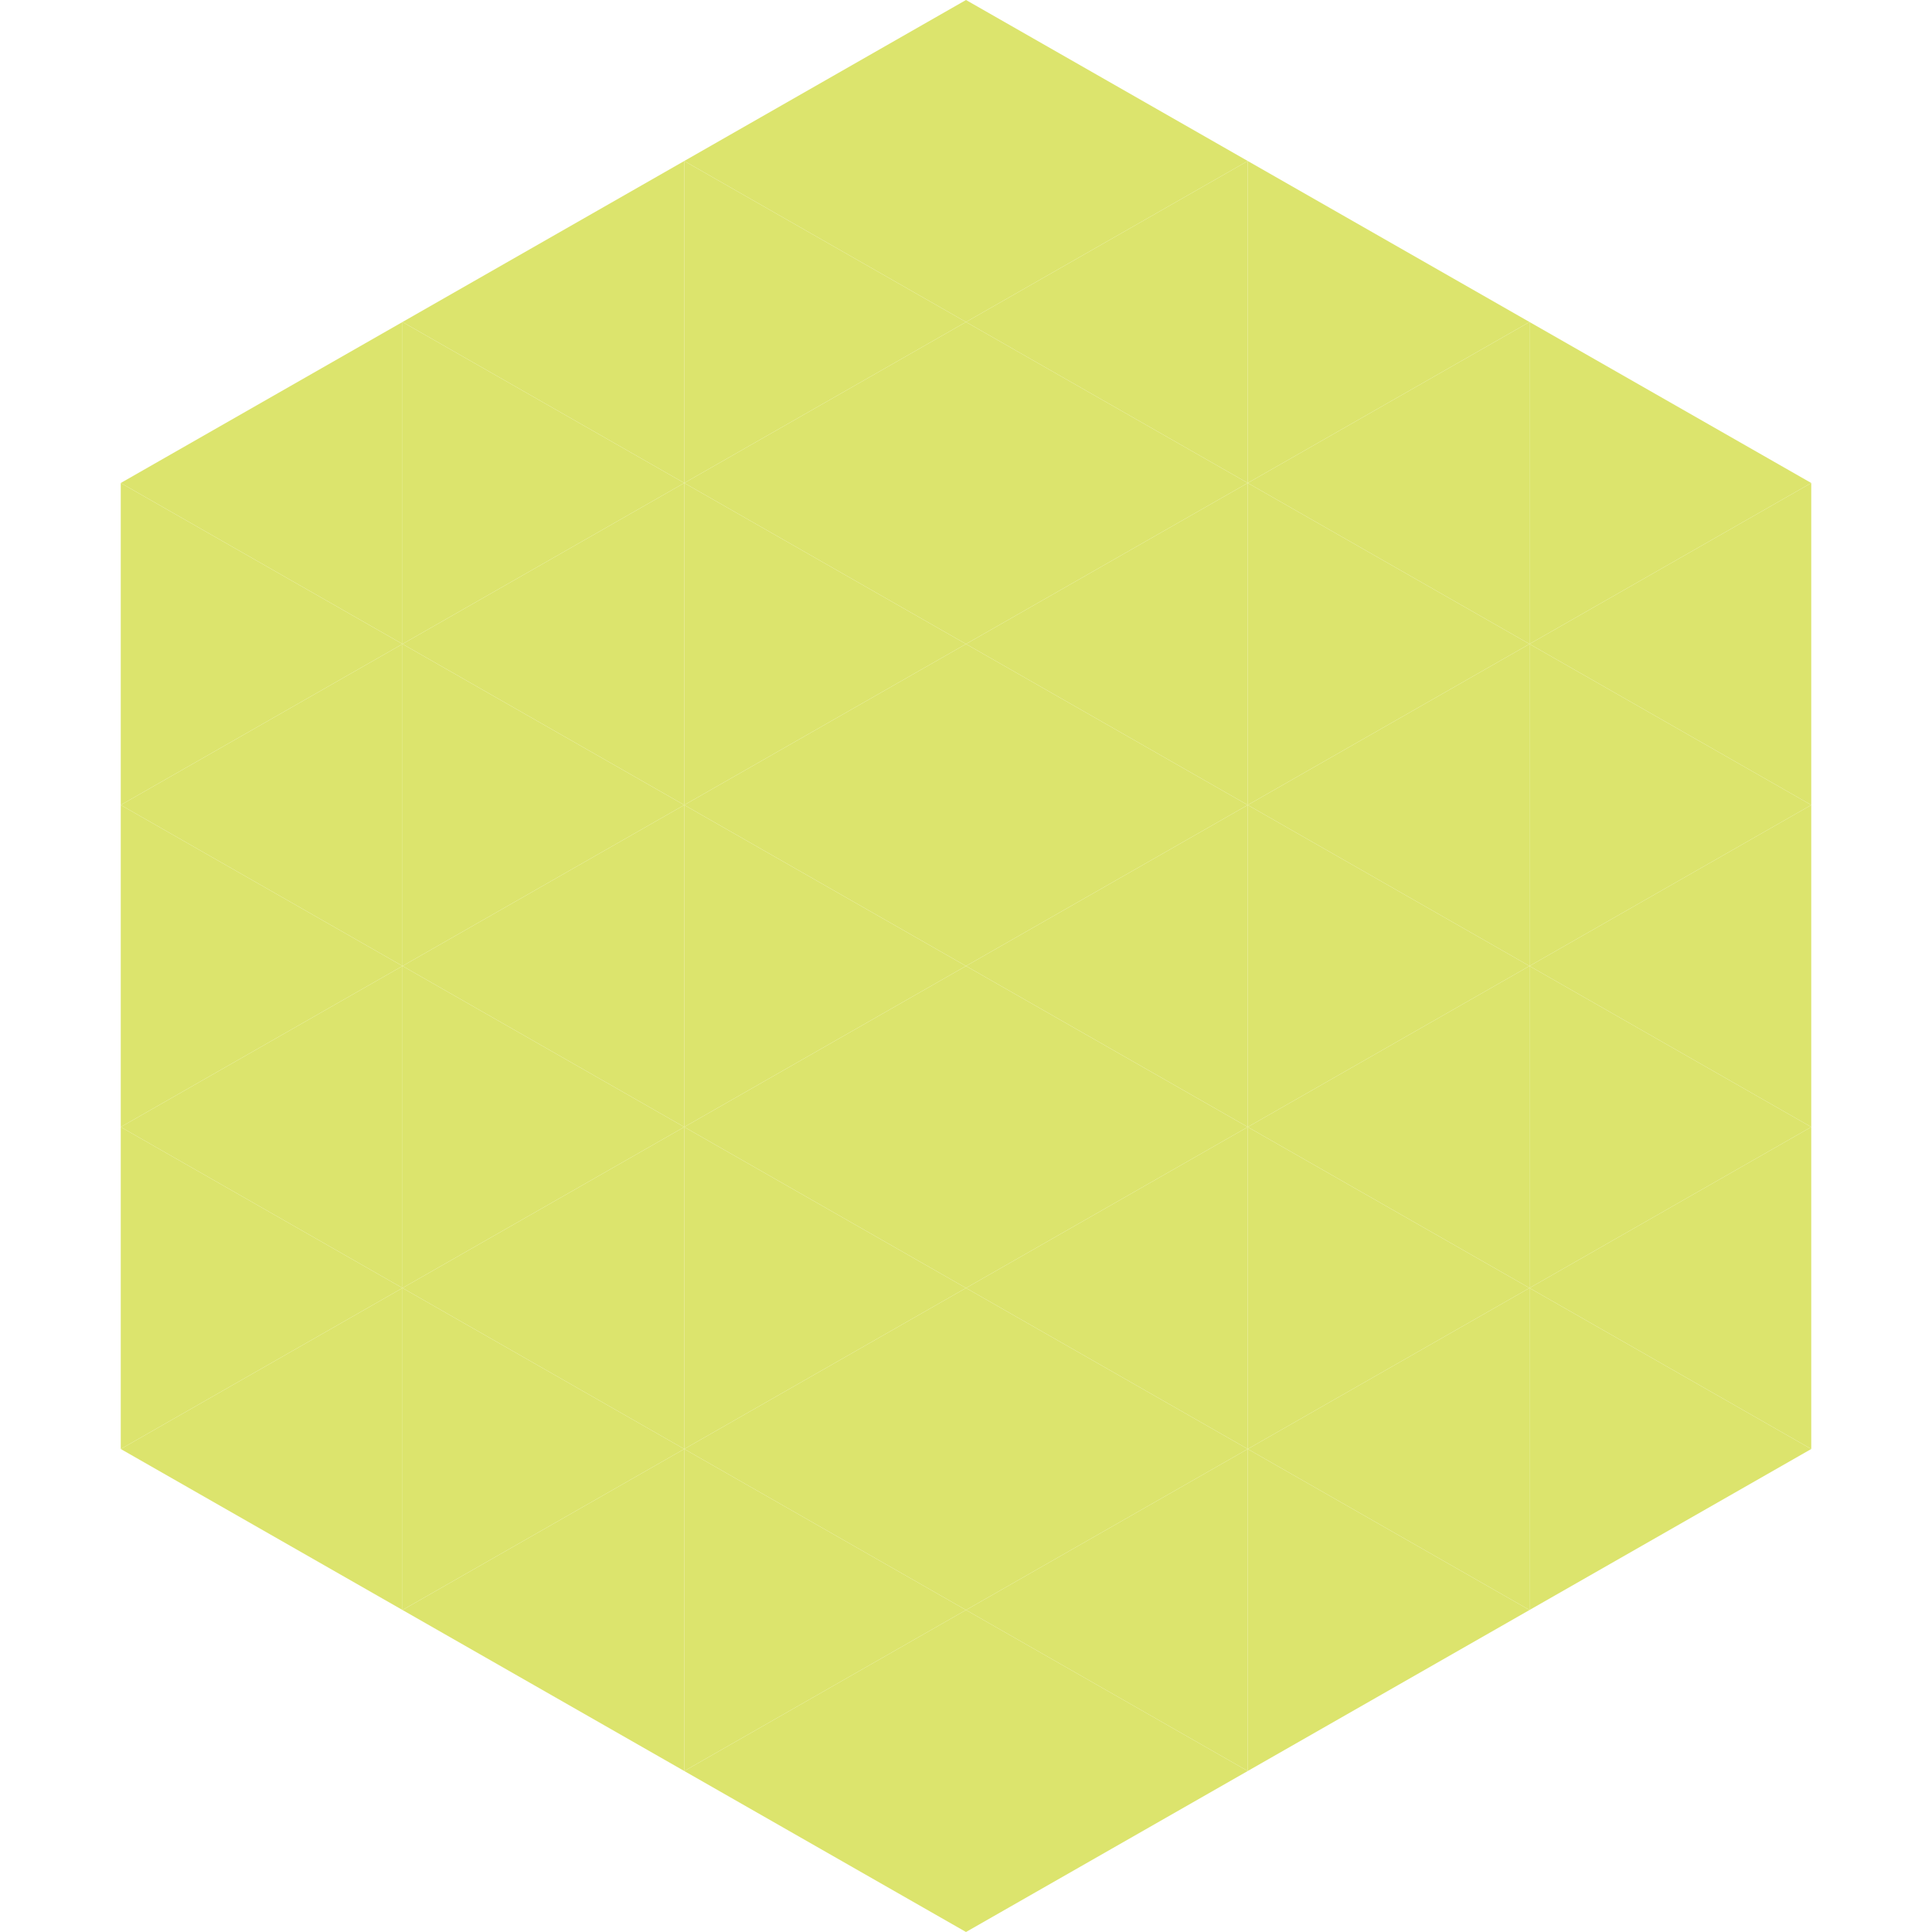 <?xml version="1.0"?>
<!-- Generated by SVGo -->
<svg width="240" height="240"
     xmlns="http://www.w3.org/2000/svg"
     xmlns:xlink="http://www.w3.org/1999/xlink">
<polygon points="50,40 15,60 50,80" style="fill:rgb(220,228,109)" />
<polygon points="190,40 225,60 190,80" style="fill:rgb(220,228,109)" />
<polygon points="15,60 50,80 15,100" style="fill:rgb(220,228,109)" />
<polygon points="225,60 190,80 225,100" style="fill:rgb(220,228,109)" />
<polygon points="50,80 15,100 50,120" style="fill:rgb(220,228,109)" />
<polygon points="190,80 225,100 190,120" style="fill:rgb(220,228,109)" />
<polygon points="15,100 50,120 15,140" style="fill:rgb(220,228,109)" />
<polygon points="225,100 190,120 225,140" style="fill:rgb(220,228,109)" />
<polygon points="50,120 15,140 50,160" style="fill:rgb(220,228,109)" />
<polygon points="190,120 225,140 190,160" style="fill:rgb(220,228,109)" />
<polygon points="15,140 50,160 15,180" style="fill:rgb(220,228,109)" />
<polygon points="225,140 190,160 225,180" style="fill:rgb(220,228,109)" />
<polygon points="50,160 15,180 50,200" style="fill:rgb(220,228,109)" />
<polygon points="190,160 225,180 190,200" style="fill:rgb(220,228,109)" />
<polygon points="15,180 50,200 15,220" style="fill:rgb(255,255,255); fill-opacity:0" />
<polygon points="225,180 190,200 225,220" style="fill:rgb(255,255,255); fill-opacity:0" />
<polygon points="50,0 85,20 50,40" style="fill:rgb(255,255,255); fill-opacity:0" />
<polygon points="190,0 155,20 190,40" style="fill:rgb(255,255,255); fill-opacity:0" />
<polygon points="85,20 50,40 85,60" style="fill:rgb(220,228,109)" />
<polygon points="155,20 190,40 155,60" style="fill:rgb(220,228,109)" />
<polygon points="50,40 85,60 50,80" style="fill:rgb(220,228,109)" />
<polygon points="190,40 155,60 190,80" style="fill:rgb(220,228,109)" />
<polygon points="85,60 50,80 85,100" style="fill:rgb(220,228,109)" />
<polygon points="155,60 190,80 155,100" style="fill:rgb(220,228,109)" />
<polygon points="50,80 85,100 50,120" style="fill:rgb(220,228,109)" />
<polygon points="190,80 155,100 190,120" style="fill:rgb(220,228,109)" />
<polygon points="85,100 50,120 85,140" style="fill:rgb(220,228,109)" />
<polygon points="155,100 190,120 155,140" style="fill:rgb(220,228,109)" />
<polygon points="50,120 85,140 50,160" style="fill:rgb(220,228,109)" />
<polygon points="190,120 155,140 190,160" style="fill:rgb(220,228,109)" />
<polygon points="85,140 50,160 85,180" style="fill:rgb(220,228,109)" />
<polygon points="155,140 190,160 155,180" style="fill:rgb(220,228,109)" />
<polygon points="50,160 85,180 50,200" style="fill:rgb(220,228,109)" />
<polygon points="190,160 155,180 190,200" style="fill:rgb(220,228,109)" />
<polygon points="85,180 50,200 85,220" style="fill:rgb(220,228,109)" />
<polygon points="155,180 190,200 155,220" style="fill:rgb(220,228,109)" />
<polygon points="120,0 85,20 120,40" style="fill:rgb(220,228,109)" />
<polygon points="120,0 155,20 120,40" style="fill:rgb(220,228,109)" />
<polygon points="85,20 120,40 85,60" style="fill:rgb(220,228,109)" />
<polygon points="155,20 120,40 155,60" style="fill:rgb(220,228,109)" />
<polygon points="120,40 85,60 120,80" style="fill:rgb(220,228,109)" />
<polygon points="120,40 155,60 120,80" style="fill:rgb(220,228,109)" />
<polygon points="85,60 120,80 85,100" style="fill:rgb(220,228,109)" />
<polygon points="155,60 120,80 155,100" style="fill:rgb(220,228,109)" />
<polygon points="120,80 85,100 120,120" style="fill:rgb(220,228,109)" />
<polygon points="120,80 155,100 120,120" style="fill:rgb(220,228,109)" />
<polygon points="85,100 120,120 85,140" style="fill:rgb(220,228,109)" />
<polygon points="155,100 120,120 155,140" style="fill:rgb(220,228,109)" />
<polygon points="120,120 85,140 120,160" style="fill:rgb(220,228,109)" />
<polygon points="120,120 155,140 120,160" style="fill:rgb(220,228,109)" />
<polygon points="85,140 120,160 85,180" style="fill:rgb(220,228,109)" />
<polygon points="155,140 120,160 155,180" style="fill:rgb(220,228,109)" />
<polygon points="120,160 85,180 120,200" style="fill:rgb(220,228,109)" />
<polygon points="120,160 155,180 120,200" style="fill:rgb(220,228,109)" />
<polygon points="85,180 120,200 85,220" style="fill:rgb(220,228,109)" />
<polygon points="155,180 120,200 155,220" style="fill:rgb(220,228,109)" />
<polygon points="120,200 85,220 120,240" style="fill:rgb(220,228,109)" />
<polygon points="120,200 155,220 120,240" style="fill:rgb(220,228,109)" />
<polygon points="85,220 120,240 85,260" style="fill:rgb(255,255,255); fill-opacity:0" />
<polygon points="155,220 120,240 155,260" style="fill:rgb(255,255,255); fill-opacity:0" />
</svg>
